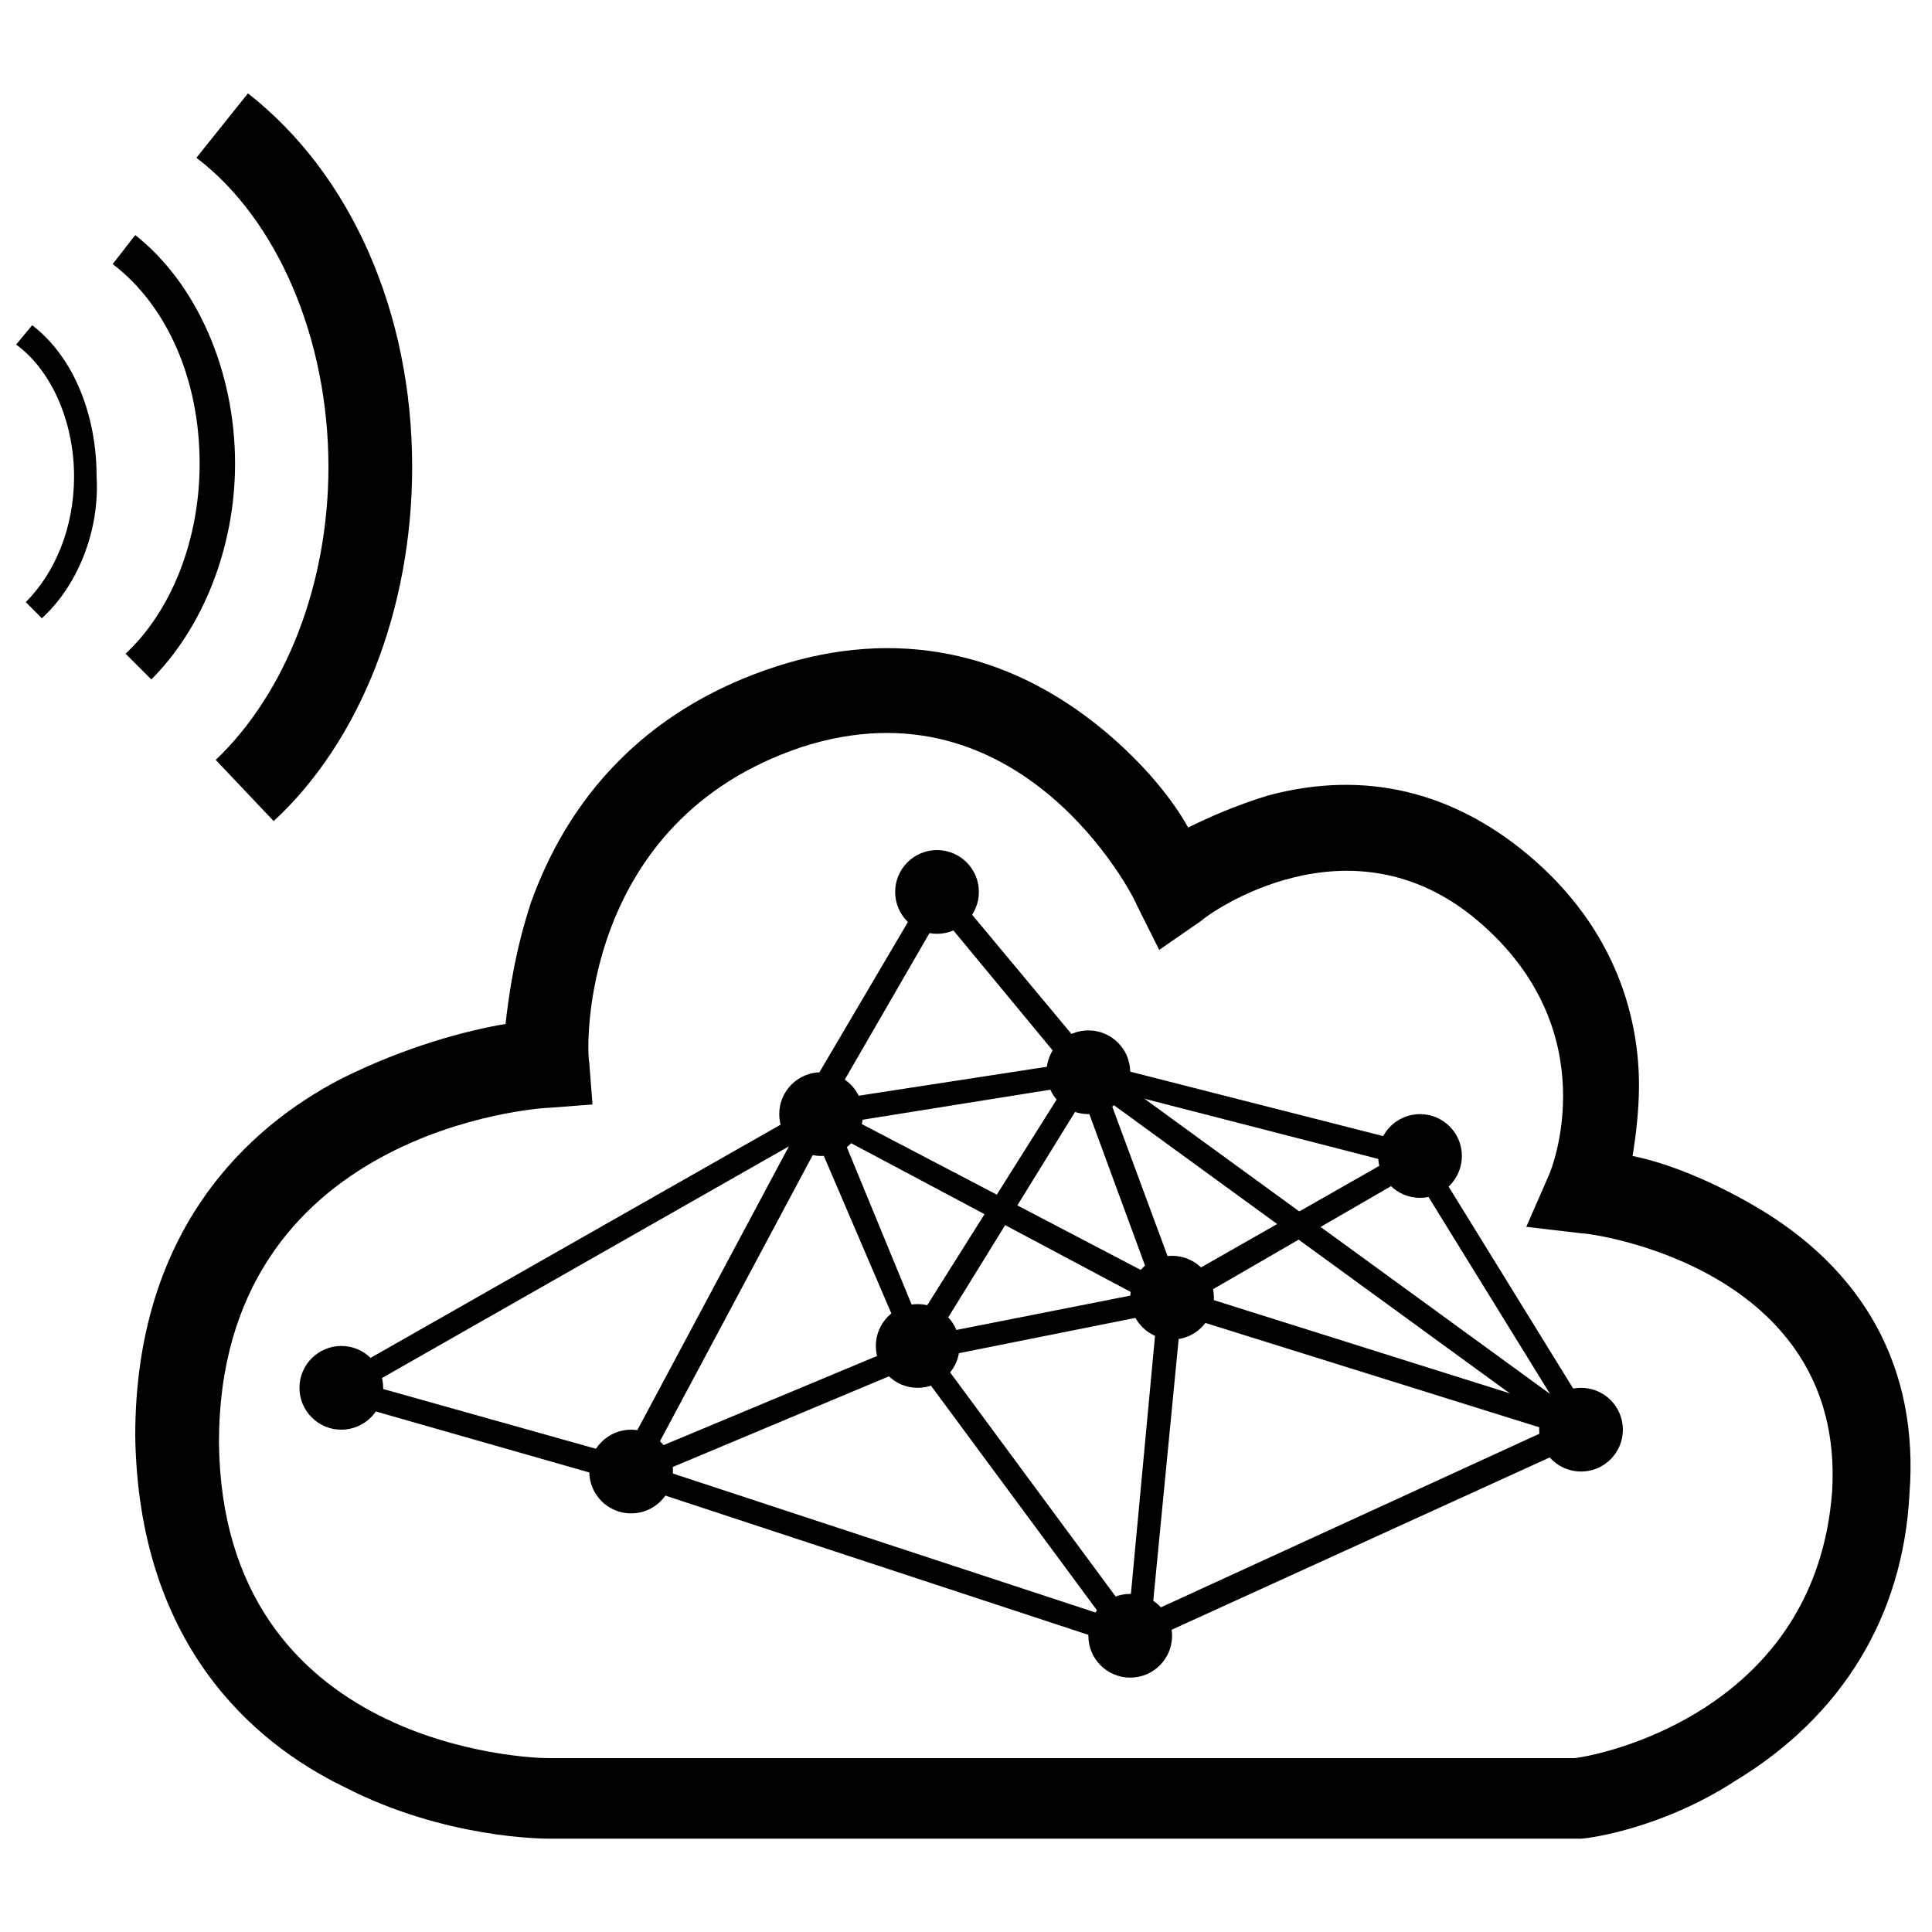 <?xml version="1.0" encoding="utf-8"?>
<!-- Generator: Adobe Illustrator 26.3.1, SVG Export Plug-In . SVG Version: 6.00 Build 0)  -->
<svg version="1.1" id="Layer_1" xmlns="http://www.w3.org/2000/svg" xmlns:xlink="http://www.w3.org/1999/xlink" x="0px" y="0px"
	 viewBox="0 0 60 60" style="enable-background:new 0 0 60 60;" xml:space="preserve">
<g>
	<path d="M49.1,57.1H17c-0.1,0-3.2,0-6.3-1.6C7.8,54.1,4.3,51,4.2,44.6c0-6.4,3.5-9.6,6.4-11.1c2-1,3.9-1.5,5.1-1.7
		c0.1-0.9,0.3-2.3,0.8-3.8c1.3-3.6,3.9-6.1,7.6-7.3c3.7-1.2,7.2-0.5,10.2,2c1.2,1,2.1,2.1,2.6,3c0.6-0.3,1.5-0.7,2.5-1
		c3-0.8,5.7-0.1,8,1.8c2.9,2.4,3.5,5.3,3.5,7.2c0,0.8-0.1,1.6-0.2,2.2c1,0.2,2.3,0.7,3.7,1.5c3.5,2,5.2,5.1,4.9,9
		c-0.2,3.8-2.1,6.9-5.4,8.9C51.6,56.8,49.3,57.1,49.1,57.1L49.1,57.1z M17,54.6h31.9c0.9-0.1,7.5-1.5,8-8.3c0.4-6.9-7.4-8-7.8-8
		l-1.7-0.2l0.7-1.6c0.1-0.2,1.8-4.5-2.2-7.9s-8.4-0.2-8.6,0L36,29.5l-0.7-1.4c-0.1-0.3-3.6-7.1-10.4-4.9c-6.9,2.3-6.7,9.4-6.6,9.8
		l0.1,1.3l-1.3,0.1c-0.4,0-10.3,0.7-10.3,10.4C6.9,54.3,16.5,54.6,17,54.6z"/>
	<circle cx="25.5" cy="34.6" r="1.3"/>
	<circle cx="33.8" cy="33.3" r="1.3"/>
	<circle cx="28.5" cy="41.8" r="1.3"/>
	<circle cx="36.4" cy="40.3" r="1.3"/>
	<circle cx="44.1" cy="35.9" r="1.3"/>
	<circle cx="35.1" cy="50.8" r="1.3"/>
	<circle cx="49.1" cy="44.4" r="1.3"/>
	<circle cx="19.6" cy="45.7" r="1.3"/>
	<circle cx="10.6" cy="43.1" r="1.3"/>
	<polygon points="34.8,51 28,41.8 33.6,32.9 44.2,35.6 44,36.3 33.9,33.7 28.9,41.8 35.4,50.6 	"/>
	<polygon points="49,44.7 36.2,40.7 36.2,40.7 25.3,34.9 25.6,34.3 36.5,40 49.2,44 	"/>
	<circle cx="29.1" cy="27.7" r="1.3"/>
	<rect x="46.3" y="35.2" transform="matrix(0.851 -0.525 0.525 0.851 -14.169 30.469)" width="0.7" height="10"/>
	<path d="M19.6,46.4"/>
	<polygon points="19.6,46.1 10.5,43.5 10.7,42.8 19.6,45.3 28.7,41.5 36.3,40 36.4,40.7 28.9,42.2 	"/>
	<polygon points="35.7,50.9 35,50.8 36,40.1 43.9,35.6 44.3,36.2 36.7,40.6 	"/>
	<polygon points="28.2,42 24.9,34.3 34,32.9 36.7,40.2 36,40.5 33.5,33.7 26,34.9 28.8,41.7 	"/>
	<polygon points="25.5,34.8 24.8,34.4 29.1,27.1 34.1,33.1 33.5,33.6 29.2,28.4 	"/>
	<path d="M8.5,25.5l-1.8-1.9c2.2-2.1,3.5-5.5,3.5-9.1c0-4-1.6-7.7-4.1-9.6l1.6-2c3.2,2.5,5.1,6.8,5.1,11.6
		C12.8,18.9,11.2,23,8.5,25.5z"/>
	<path d="M4.7,21.1l-0.8-0.8c1.4-1.3,2.3-3.5,2.3-5.9c0-2.6-1-4.9-2.7-6.2l0.7-0.9c1.9,1.5,3.1,4.2,3.1,7.1
		C7.3,17,6.3,19.5,4.7,21.1z"/>
	<path d="M1.3,19.2l-0.5-0.5c0.9-0.9,1.5-2.3,1.5-3.9c0-1.7-0.7-3.3-1.8-4.1L1,10.1c1.3,1,2,2.8,2,4.7C3.1,16.5,2.4,18.2,1.3,19.2z"
		/>
	<polygon points="35.1,51.2 19,45.9 24.5,35.6 10.8,43.4 10.4,42.8 26.4,33.7 20.1,45.5 35,50.4 48.3,44.3 33.6,33.6 34,33 
		49.8,44.5 	"/>
</g>
</svg>
